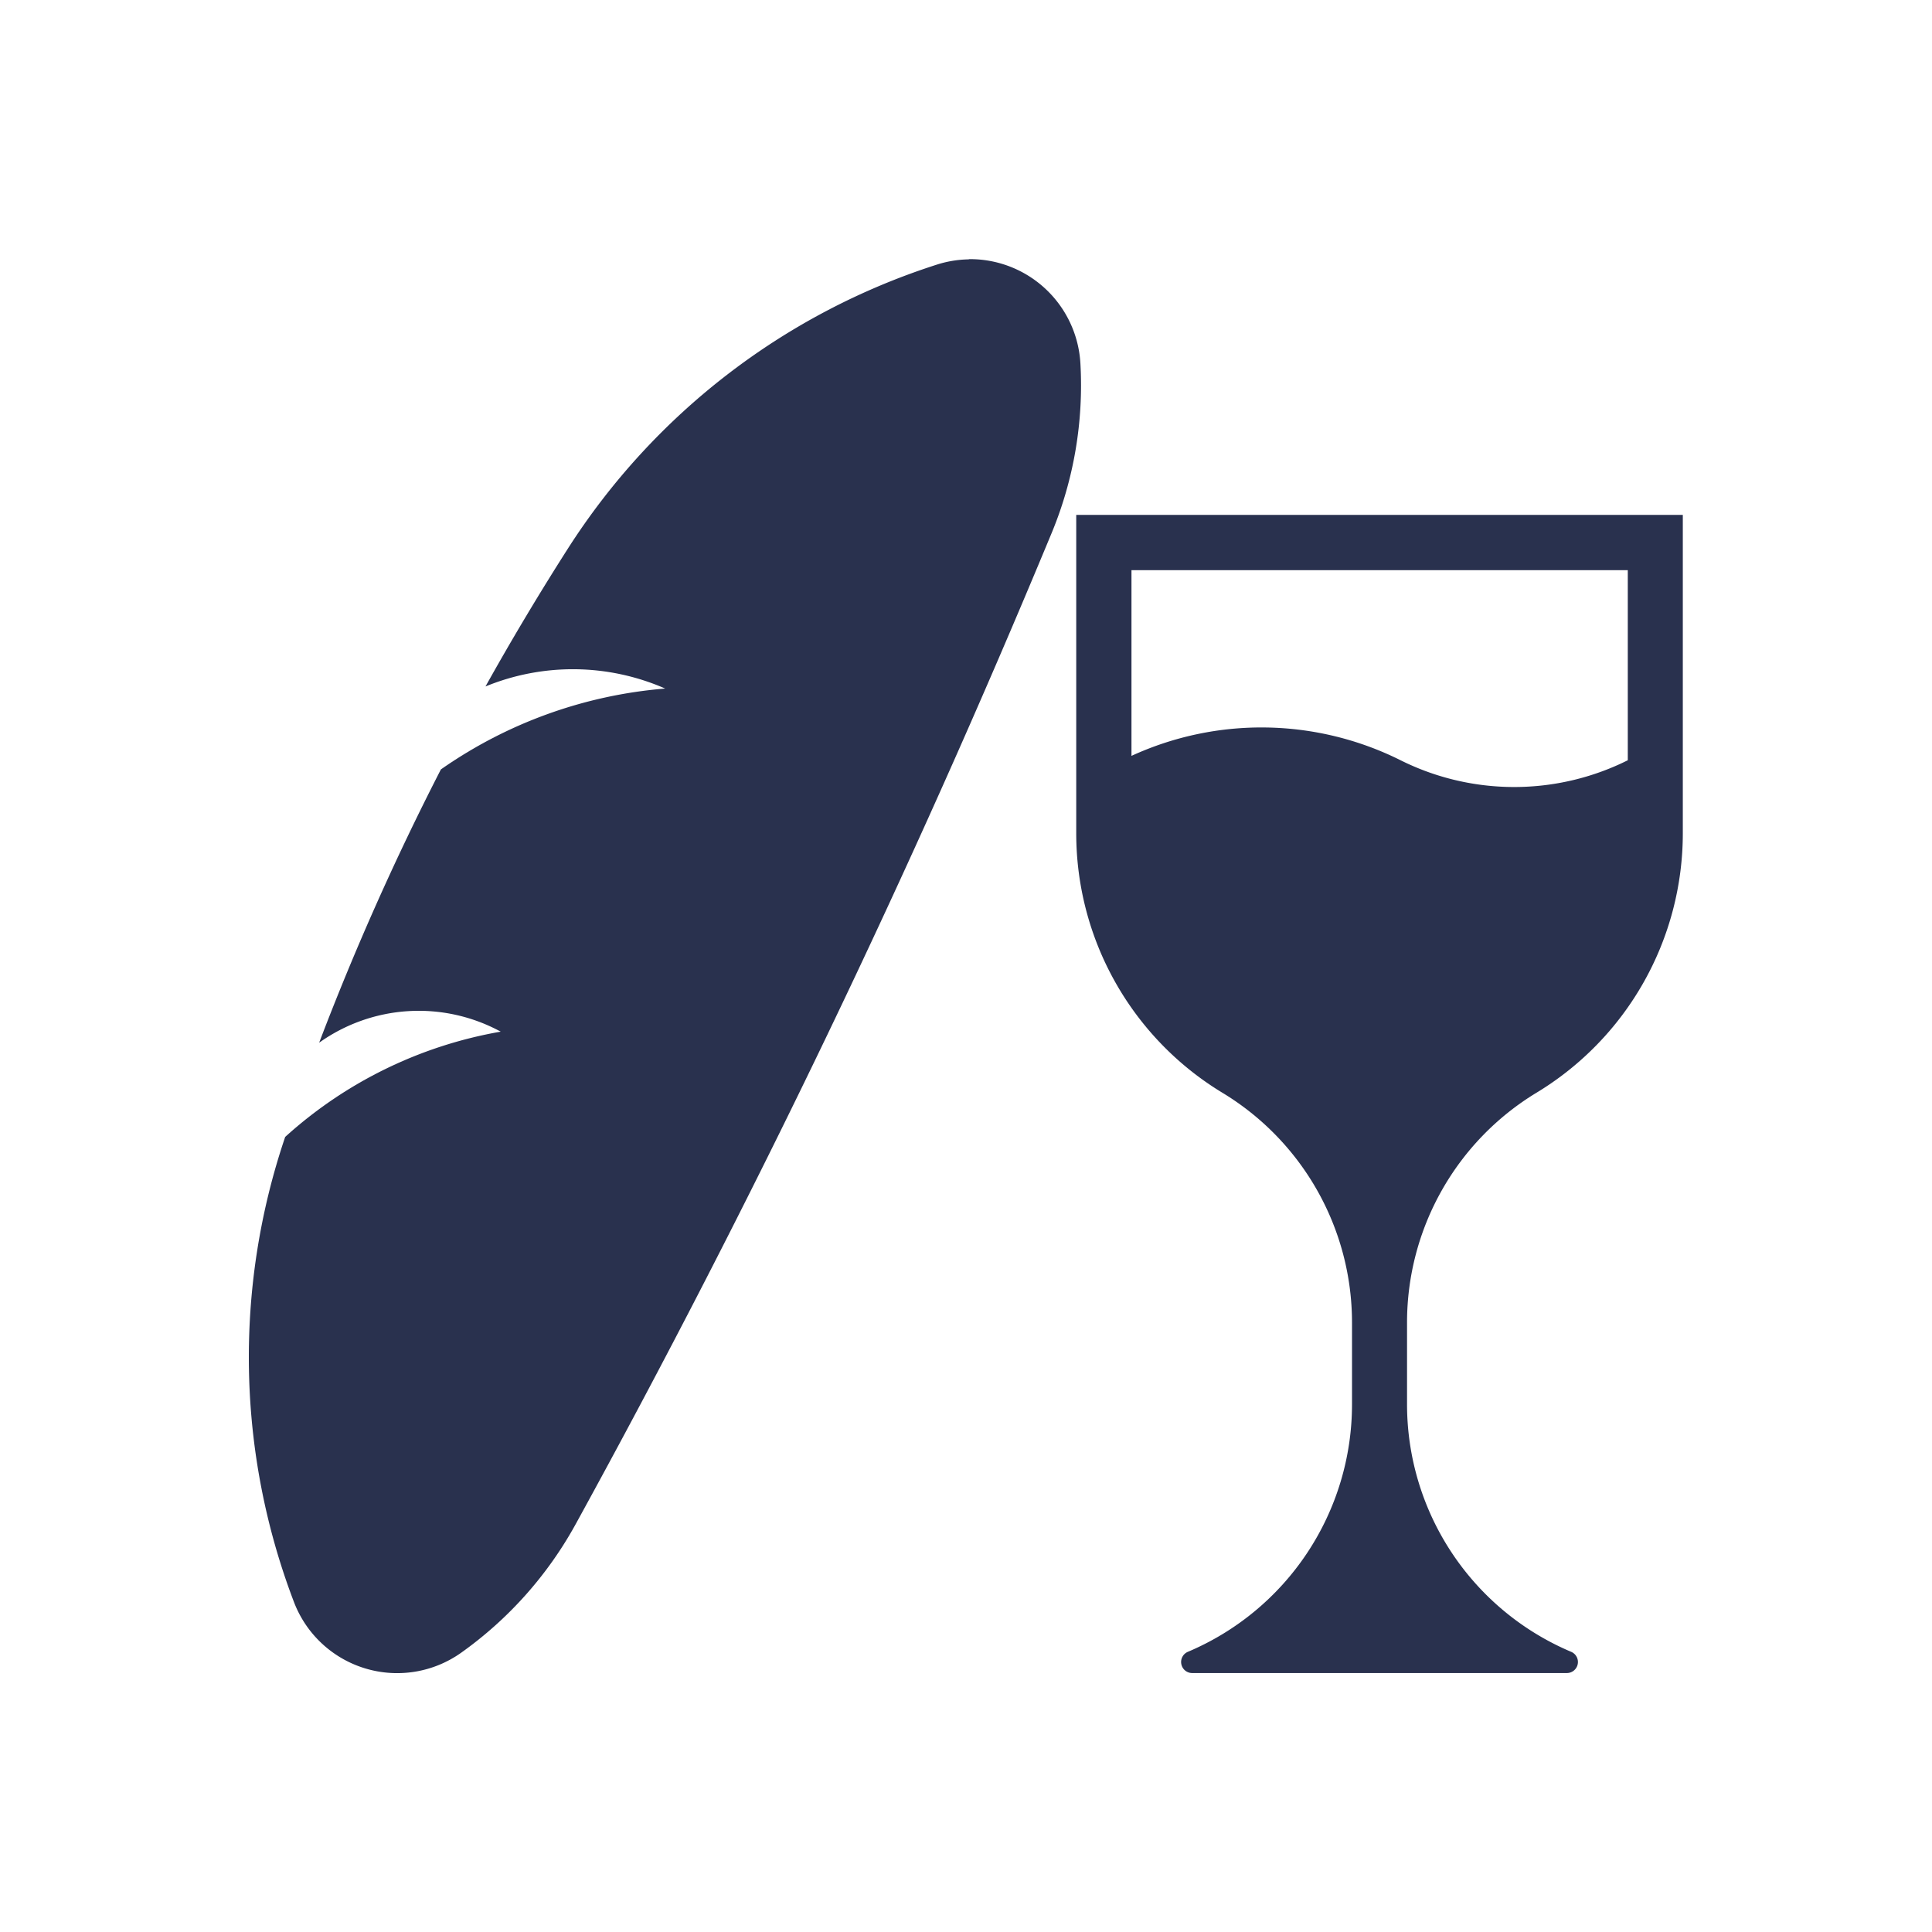 <?xml version="1.0" encoding="UTF-8" standalone="no"?>
<svg
   xmlns:dc="http://purl.org/dc/elements/1.1/"
   xmlns:cc="http://creativecommons.org/ns#"
   xmlns:rdf="http://www.w3.org/1999/02/22-rdf-syntax-ns#"
   xmlns:svg="http://www.w3.org/2000/svg"
   xmlns="http://www.w3.org/2000/svg"
   xmlns:sodipodi="http://sodipodi.sourceforge.net/DTD/sodipodi-0.dtd"
   xmlns:inkscape="http://www.inkscape.org/namespaces/inkscape"
   height="512"
   width="512"
   viewBox="0 0 43.349 43.349"
   version="1.1"
   x="0px"
   y="0px"
   id="svg2"
   inkscape:version="0.48.4 r9939"
   sodipodi:docname="food-and-beverages2.svg"
   inkscape:export-filename="C:\Users\gklis\Desktop\food-and-beverages.png"
   inkscape:export-xdpi="90"
   inkscape:export-ydpi="90"
   style="fill:#000000">
  <defs
     id="defs14" />
  <sodipodi:namedview
     pagecolor="#ffffff"
     bordercolor="#666666"
     borderopacity="1"
     objecttolerance="10"
     gridtolerance="10"
     guidetolerance="10"
     inkscape:pageopacity="0"
     inkscape:pageshadow="2"
     inkscape:window-width="1920"
     inkscape:window-height="1028"
     id="namedview12"
     showgrid="false"
     inkscape:zoom="0.834386"
     inkscape:cx="193.72511"
     inkscape:cy="157.21764"
     inkscape:window-x="-8"
     inkscape:window-y="-8"
     inkscape:window-maximized="1"
     inkscape:current-layer="svg2" />
  <g
     id="g3764"
     transform="matrix(4.677,0,0,4.677,1.876,-161.491)">
    <path
       style="fill:#29314e;fill-opacity:1;stroke:none"
       d="m 4.762,36.999 0,1.527 a 1.455,1.455 0 0 0 0.701,1.245 1.289,1.289 0 0 1 0.622,1.102 l 0,0.393 a 1.289,1.289 0 0 1 -0.787,1.187 0.053,0.053 0 0 0 0.021,0.102 l 1.797,0 a 0.053,0.053 0 0 0 0.02,-0.102 1.289,1.289 0 0 1 -0.787,-1.187 l 0,-0.393 a 1.289,1.289 0 0 1 0.621,-1.102 1.455,1.455 0 0 0 0.702,-1.245 l 0,-1.527 -2.91,0 z m 0.265,0.265 2.381,0 0,0.912 a 1.221,1.221 0 0 1 -1.09,0 1.494,1.494 0 0 0 -1.291,-0.021 l 0,-0.891 z"
       id="path8"
       inkscape:connector-curvature="0" />
    <path
       style="fill:#29314e;fill-opacity:1;stroke:none"
       d="m 4.247,35.773 a 0.53,0.53 0 0 0 -0.156,0.026 3.293,3.293 0 0 0 -1.768,1.362 12.982,12.982 0 0 0 -0.395,0.661 1.104,1.104 0 0 1 0.862,0.01 2.185,2.185 0 0 0 -1.076,0.388 12.982,12.982 0 0 0 -0.584,1.311 0.823,0.823 0 0 1 0.871,-0.053 2.067,2.067 0 0 0 -1.034,0.505 3.293,3.293 0 0 0 0.042,2.231 0.53,0.53 0 0 0 0.803,0.243 1.851,1.851 0 0 0 0.549,-0.617 48.334,48.334 0 0 0 2.283,-4.754 1.851,1.851 0 0 0 0.138,-0.814 0.53,0.53 0 0 0 -0.535,-0.5 z"
       id="path10"
       inkscape:connector-curvature="0" />
  </g>
</svg>
